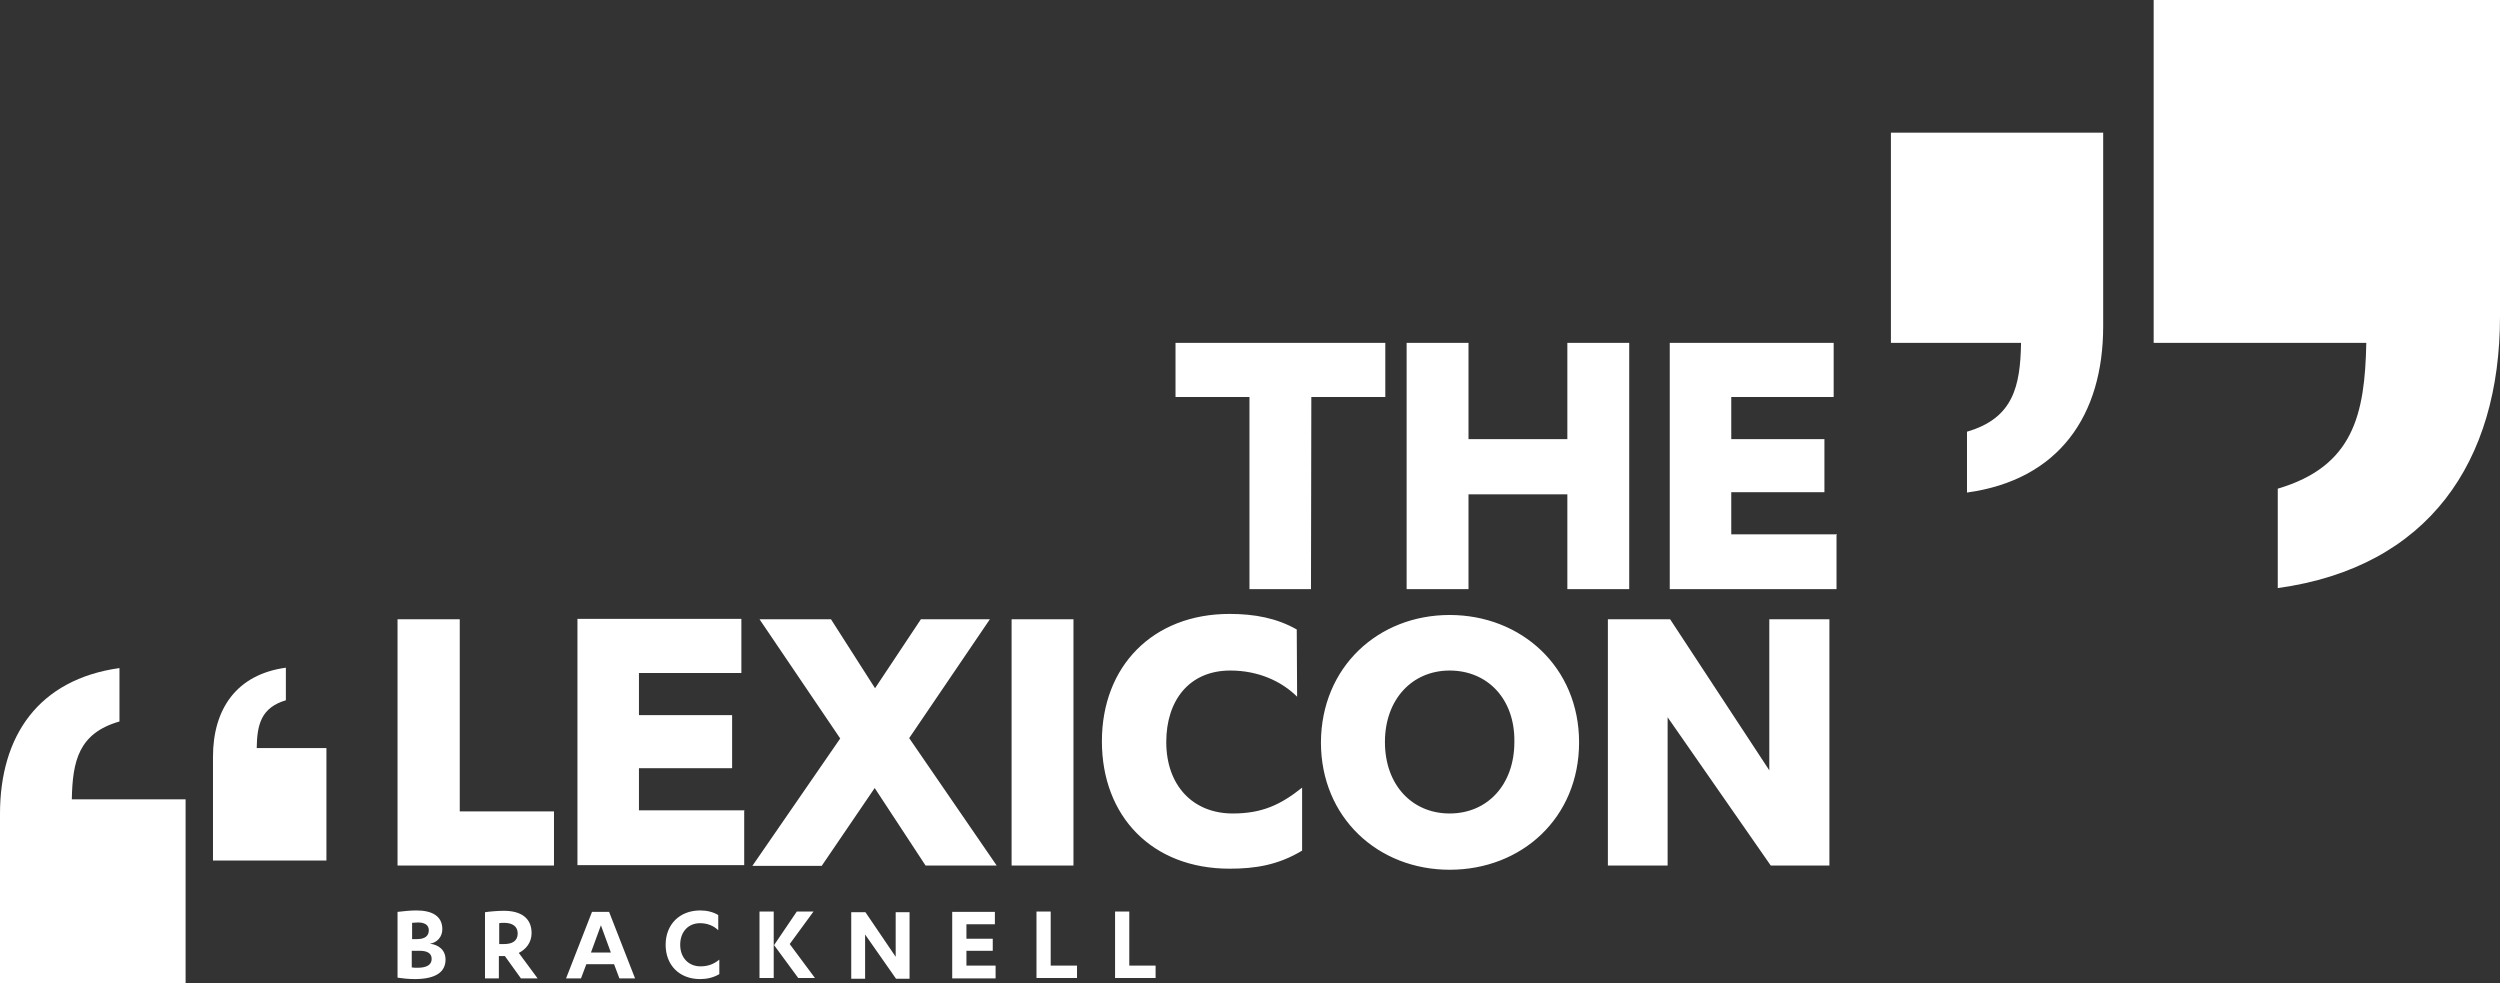 <svg width="150" height="59" viewBox="0 0 150 59" fill="none" xmlns="http://www.w3.org/2000/svg">
<rect x="0" y="0" width="150" height="59" fill="#333333" stroke="none"/>
<path d="M19.585 51.633V44.882H15.403C15.425 43.48 15.659 42.461 17.152 42.016V40.062C14.187 40.466 12.779 42.546 12.779 45.412V45.497V51.633H19.606H19.585Z" fill="#fff"/>
<path d="M11.136 59V47.96H4.309C4.352 45.667 4.715 43.99 7.168 43.289V40.084C2.325 40.763 0 44.139 0 48.831V48.958V59H11.136Z" fill="#fff"/>
<path d="M78.659 35.349H74.968V23.821H70.531V20.573H83.118V23.821H78.68L78.659 35.349ZM94.041 20.573H97.753V35.349H94.041V29.659H88.11V35.349H84.398V20.573H88.11V26.347H94.041V20.573ZM110.191 32.101V35.349H100.185V20.573H110.02V23.821H103.876V26.347H109.465V29.532H103.876V32.058H110.212V32.101H110.191ZM23.873 37.154H27.585V48.682H33.239V51.93H23.852V37.154H23.873ZM44.652 48.661V51.909H34.647V37.132H44.482V40.381H38.337V42.907H43.927V46.092H38.337V48.618H44.674L44.652 48.661ZM54.551 44.287L59.8 51.93H55.533L52.482 47.281L49.303 51.951H45.143L50.413 44.308L45.57 37.154H49.858L52.503 41.294L55.255 37.154H59.394L54.551 44.287ZM64.408 51.93H60.696V37.154H64.408V51.93ZM77.827 41.803C76.909 40.89 75.523 40.232 73.816 40.232C71.363 40.232 69.976 42.016 69.976 44.521C69.976 47.132 71.576 48.809 73.965 48.809C75.736 48.809 76.845 48.279 78.126 47.259V51.038C76.675 51.909 75.309 52.121 73.773 52.121C69.101 52.121 66.114 48.958 66.114 44.478C66.114 39.977 69.165 36.835 73.773 36.835C75.288 36.835 76.611 37.09 77.805 37.769L77.827 41.803ZM86.979 36.899C91.267 36.899 94.745 40.02 94.745 44.542C94.745 49.064 91.31 52.185 86.979 52.185C82.691 52.185 79.256 49.064 79.256 44.542C79.278 40.02 82.691 36.899 86.979 36.899ZM86.979 40.232C84.739 40.232 83.096 41.952 83.096 44.521C83.096 47.111 84.739 48.809 86.979 48.809C89.24 48.809 90.862 47.09 90.862 44.521C90.905 41.952 89.262 40.232 86.979 40.232ZM106.158 46.219V37.154H109.764V51.93H106.244L100.057 43.035V51.93H96.473V37.154H100.206L106.158 46.219Z" fill="#fff"/>
<path d="M113.455 7.983V20.572H121.263C121.22 23.184 120.794 25.095 118.02 25.901V29.553C123.546 28.789 126.191 24.925 126.191 19.575V19.426V7.961H113.455V7.983Z" fill="#fff"/>
<path d="M129.22 0V20.573H141.978C141.893 24.861 141.21 27.982 136.666 29.32V35.285C145.712 34.033 150 27.706 150 18.98V18.725V0H129.22Z" fill="#fff"/>
<path d="M23.873 54.711C24.172 54.669 24.662 54.627 24.982 54.627C25.9 54.627 26.54 54.945 26.54 55.752C26.54 56.219 26.22 56.559 25.793 56.622C26.326 56.686 26.732 57.004 26.732 57.578C26.732 58.299 26.177 58.745 24.876 58.745C24.534 58.745 24.129 58.703 23.852 58.66V54.711H23.873ZM24.705 56.346H25.025C25.494 56.346 25.729 56.155 25.729 55.815C25.729 55.497 25.473 55.348 25.089 55.348C24.961 55.348 24.812 55.37 24.726 55.37V56.346H24.705ZM24.705 58.045C24.812 58.066 24.961 58.066 25.046 58.066C25.558 58.066 25.9 57.917 25.9 57.535C25.9 57.174 25.601 57.047 25.174 57.047H24.705V58.045ZM29.953 58.703H29.1V54.733C29.377 54.69 29.868 54.648 30.23 54.648C31.276 54.648 31.895 55.093 31.895 55.985C31.895 56.559 31.553 56.962 31.127 57.174L32.257 58.703H31.255L30.294 57.365H29.932V58.703H29.953ZM29.953 56.643H30.252C30.742 56.643 31.062 56.452 31.062 56.007C31.062 55.582 30.742 55.37 30.252 55.37C30.166 55.37 30.038 55.37 29.953 55.391V56.643ZM35.18 57.853L34.86 58.703H33.964L35.521 54.711H36.545L38.103 58.703H37.164L36.844 57.853H35.18ZM36.055 55.518L35.457 57.153H36.652L36.055 55.518ZM43.095 55.815C42.839 55.561 42.455 55.391 42.007 55.391C41.282 55.391 40.812 55.922 40.812 56.686C40.812 57.471 41.324 57.981 42.028 57.981C42.476 57.981 42.818 57.853 43.159 57.578V58.448C42.796 58.66 42.412 58.745 42.007 58.745C40.748 58.745 39.938 57.896 39.938 56.686C39.938 55.455 40.791 54.627 42.007 54.627C42.412 54.627 42.775 54.711 43.095 54.903V55.815ZM45.57 54.69H46.423V58.681H45.57V54.69ZM47.81 54.69H48.812L47.383 56.643L48.898 58.681H47.895L46.444 56.707L47.81 54.69ZM53.741 57.408V54.733H54.573V58.724H53.762L51.906 56.07V58.724H51.074V54.733H51.927L53.741 57.408ZM59.736 57.96V58.703H57.133V54.711H59.693V55.455H57.986V56.325H59.565V57.047H57.986V57.938H59.736V57.96ZM62.189 54.69H63.042V57.938H64.621V58.681H62.189V54.69ZM66.904 54.69H67.757V57.938H69.336V58.681H66.904V54.69Z" fill="#fff"/>
</svg>
